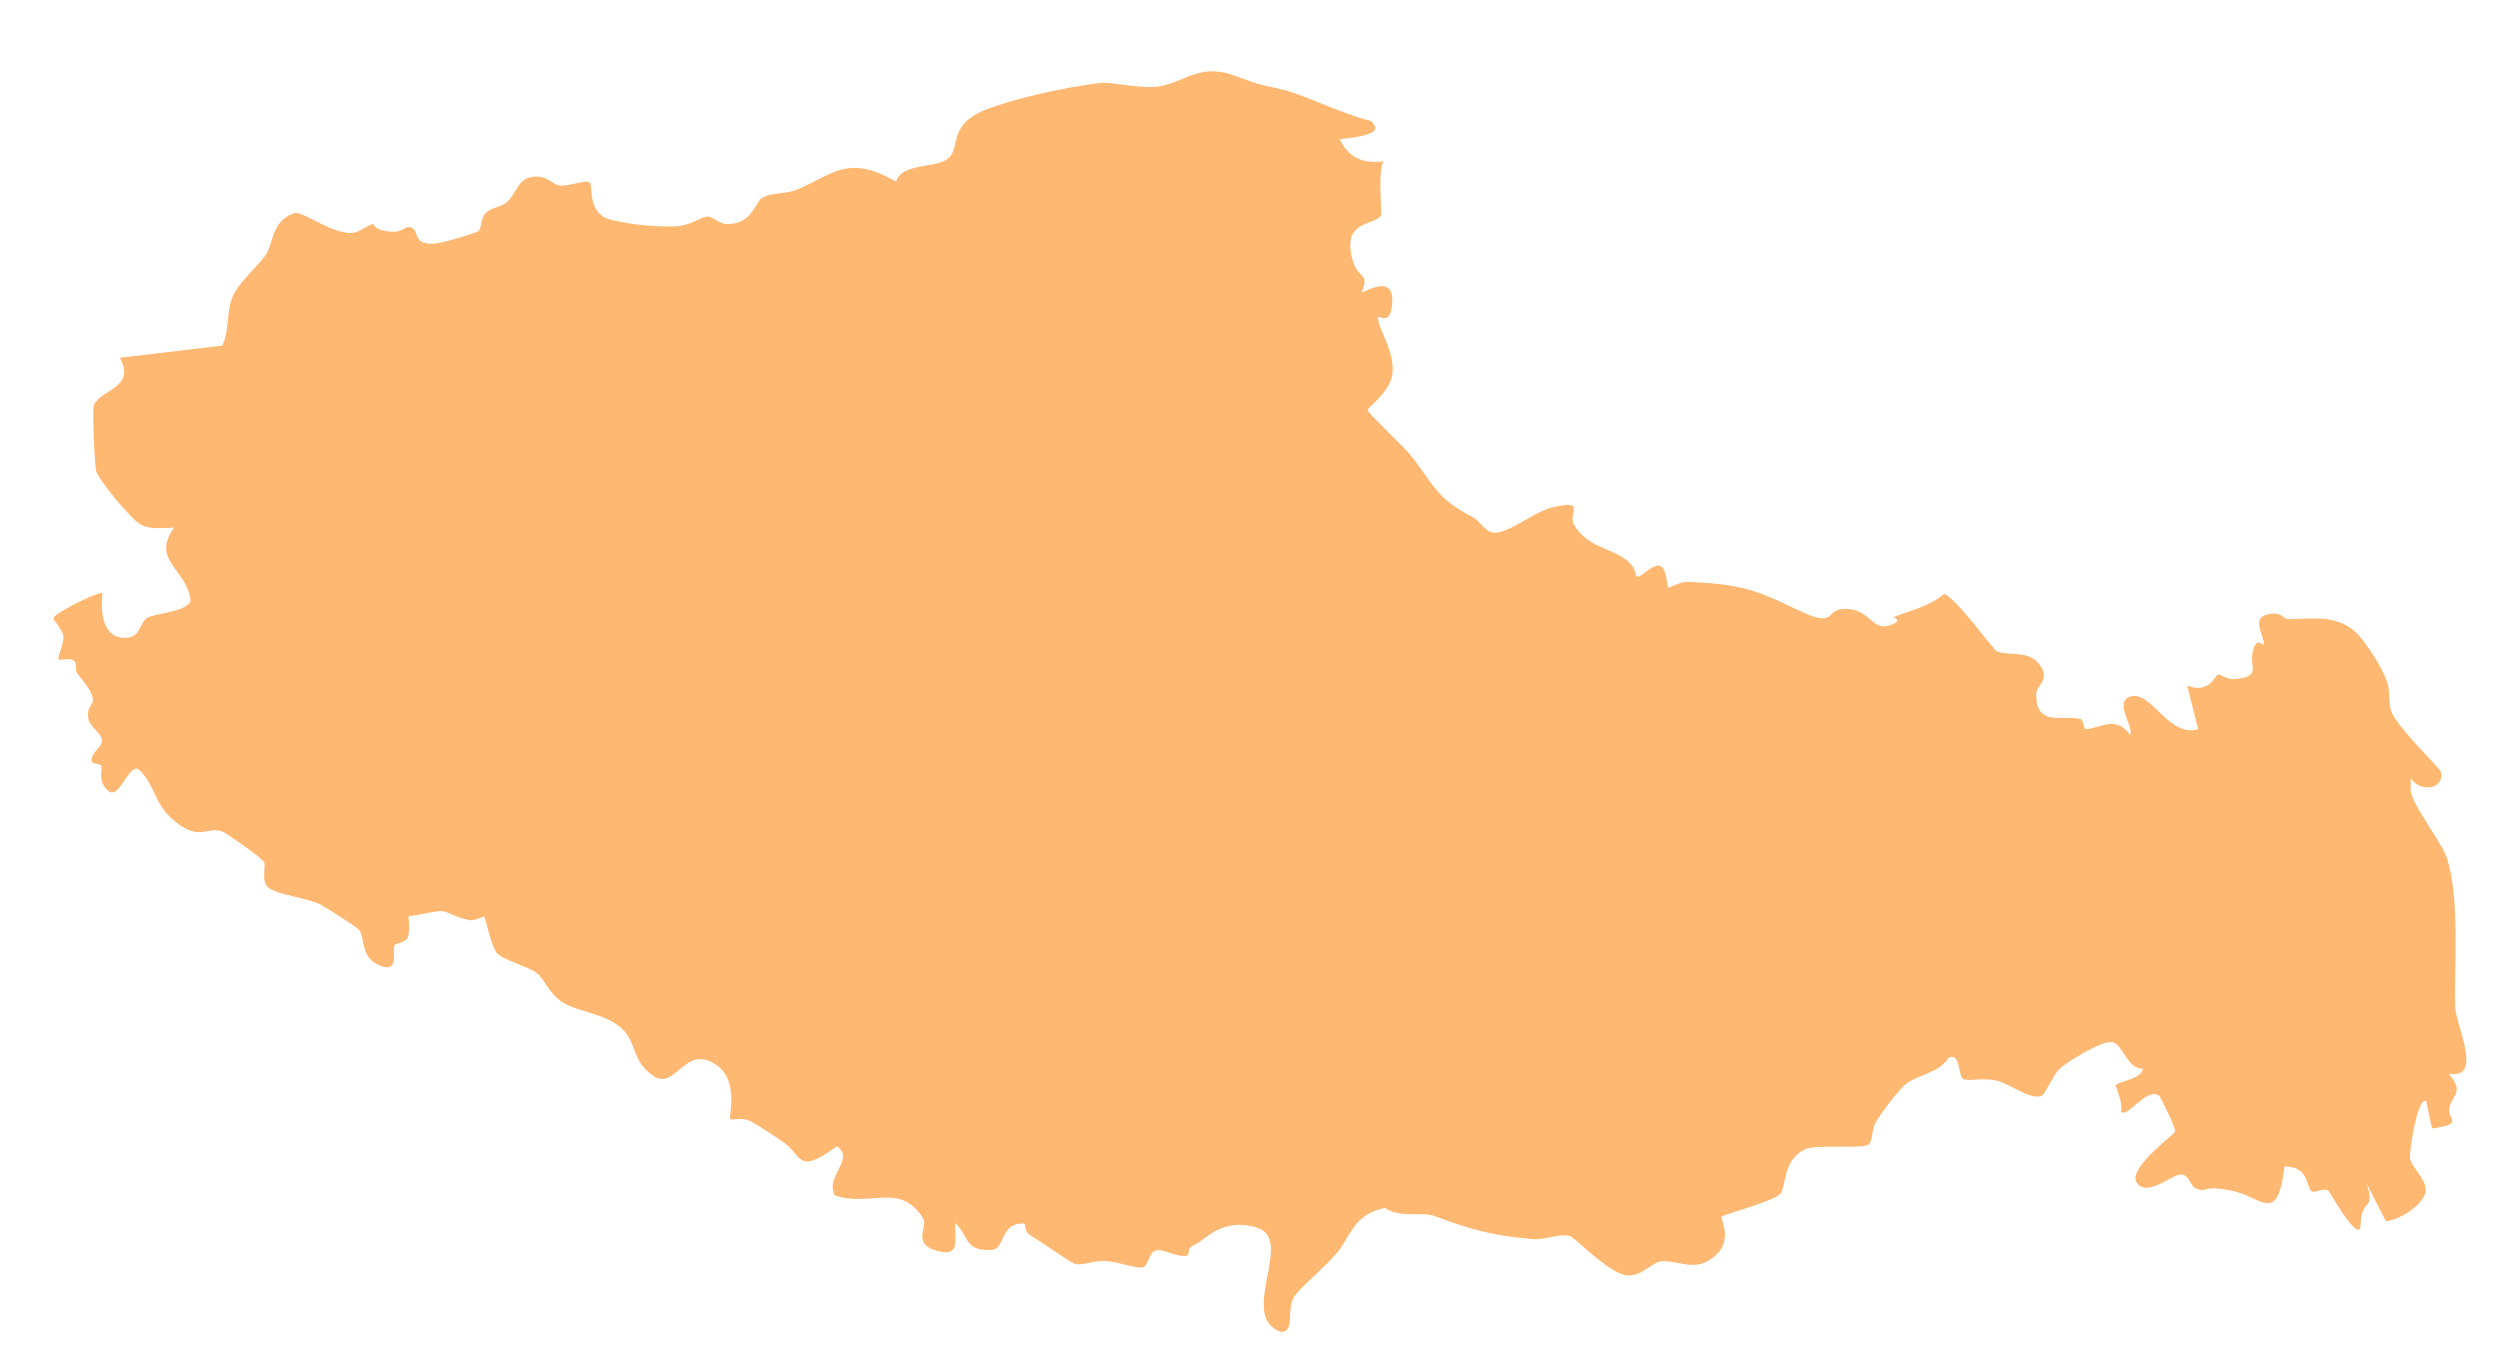 <?xml version="1.0" encoding="utf-8"?>
<!-- Generator: Adobe Illustrator 26.1.0, SVG Export Plug-In . SVG Version: 6.00 Build 0)  -->
<svg version="1.1" id="Layer_1" xmlns="http://www.w3.org/2000/svg" xmlns:xlink="http://www.w3.org/1999/xlink" x="0px" y="0px"
	 viewBox="0 0 434 238" style="enable-background:new 0 0 434 238;" xml:space="preserve">
<style type="text/css">
	.st0{fill:#FFB872;}
</style>
<path class="st0" d="M238.3,21.4c2.4,2.3-5.4,2.6-5.7,2.8c1.5,3.2,4.1,4.3,7.6,3.8c-1.1,1.5-0.2,9.2-0.5,9.5c-1.3,1.6-6,0.9-5.2,6.2
	s3.5,3.2,1.9,7c0.2,0.3,5.4-3.3,5.3,1.5s-2.5,2.3-2.5,2.9c0,2,3.1,6,2.5,10c-0.5,3-4.3,5.7-4.3,6.1s6.2,6.3,7.2,7.5
	c4.4,5.4,4.4,7.6,11.1,11.1c1.1,0.6,2,2.2,3.2,2.6c2.5,0.7,7.2-3.5,10.5-4.3c6.3-1.5,2.6,1,3.9,3.1c2.3,3.7,6,3.9,8.6,5.7
	s1.7,3.1,2.4,3.2s2.5-2.2,3.8-1.9s1.3,3.7,1.5,3.8s2-1,3.3-1c8.9,0.4,11.6,1.2,19,4.8s4.5-0.2,8.6-0.1s4.5,3.8,7.4,2.9
	s0.6-1.4,0.9-1.5c3-1.2,6.1-1.8,8.7-4c2.2,0.8,8.5,9.7,9.2,10c2.6,0.9,6.2-0.5,7.9,3.2c0.9,1.9-1.1,2.8-1.1,4.2
	c-0.1,5.7,4.5,3.6,7.6,4.3c0.7,0.2,0.6,1.8,1,1.8c2.5-0.2,5.2-2.5,7.7,1c0.7-1.5-3-5.8,0.1-6.7c3.6-1,6.6,7.2,11.7,5.7l-1.9-7.6
	c3.8,1.6,5-1.9,5.3-1.9c0.7,0,1.8,0.9,2.8,0.8c5-0.4,2.6-2.1,3.3-4.9s1.9-0.6,1.9-1.2c0.1-1.4-2.2-4.4,0.5-5.1s2.7,0.8,3.8,0.8
	c4.5-0.1,9.3-1,12.7,3.4s4.4,7.4,4.5,7.8c0.5,1.5,0,3.2,0.7,5c1.5,3.2,8.5,9.7,8.6,10.4c0.4,3-3.6,3.5-5.3,1v2.3
	c0.5,2.7,5.4,8.8,6.3,11.6c2.2,6.7,1.3,18.6,1.4,25.5c0,3.4,5.1,12.9-1.1,11.9c2.9,3.4,0.4,3.7,0.1,6.1c-0.2,2,2.6,2.6-3,3.4l-1-4.7
	c-1.4-1.1-3,8.4-2.8,9.9s2.8,3.5,2.7,5.6s-4.1,5-6.9,5.3l-3.4-6.6c1.7,4.8-0.9,2.6-1,7.1c0,4-5.3-5.5-5.6-5.8
	c-0.7-0.6-2.4,0.5-2.9,0.1c-1-0.8-0.4-4.3-4.7-4.3c-1.3,10.3-3.8,5.3-9.2,4.2s-4,0.5-6.2-0.4c-1-0.4-1-2.2-2.5-2.4s-5.8,4-7.7,1.5
	s6.5-8.4,6.6-9s-2.5-6-2.8-6.2c-2.2-1.5-5.5,4-6.6,2.8c0.5-1.2-1-4.5-0.9-4.6c0.5-0.7,4.6-1.1,4.7-2.9c-2.7,0.2-3.5-4.3-5.3-4.6
	s-7.8,3.4-9.1,4.6s-2.6,4.7-3.3,4.8c-2.2,0.5-5.2-2.1-7.7-2.7s-4.9,0.2-5.8-0.3s-0.4-4.6-2.5-3.7c-2,3.1-5.9,2.8-8.1,5.2
	s-4.1,5.2-4.5,5.9c-0.7,1-0.7,3.7-1.3,4c-1.2,0.8-9.1-0.1-11,0.8c-3.9,1.8-3.3,6.4-4.3,7.7s-9.8,3.6-10.2,4s2.8,5-2.8,7.9
	c-2.6,1.3-5.8-0.5-7.9-0.1c-1.6,0.3-3.4,2.7-5.8,2.4c-3.5-0.5-8.9-6.7-10.1-6.9c-2-0.3-4.1,0.8-6.2,0.6c-7.2-0.6-10.8-1.7-17.1-4
	c-2.2-0.8-5.9,0.4-8.6-1.4c-5.5,1.1-5.9,5-8.4,7.9s-6.3,5.9-7.4,7.6c-1.3,2.2,0.3,6.1-2.3,6c-7.4-2.7,2.4-15.9-3.9-18
	s-9.4,2.3-11,2.9s-0.7,1.7-1.4,1.9c-1.8,0.3-4-1.3-5.4-0.9c-1.2,0.4-1.2,2.6-2.2,2.9s-4.5-1-6.5-1.1s-4.2,0.9-5.3,0.5
	s-5.9-3.9-7.5-4.8s-0.8-2.2-1.4-2.2c-4.3-0.1-3,4.5-5.7,4.6c-4.6,0.2-3.8-2.5-6.2-4.7c0,3.3,0.9,6-3.3,4.8s-1.4-4.2-2.2-5.5
	c-4-6.6-9.3-1.9-15.4-4.1c-1.7-3.4,3.6-6.2,0.4-8.5c-7.2,5.2-5.8,1.5-9.7-1c-1.6-1.1-3.3-2.2-5-3.2s-3.6-0.3-3.8-0.5
	c-0.4-0.3,1.6-6.6-2.4-9.4c-5.6-3.9-7.1,4.7-11.1,1.8s-2.5-6-5.9-8.6c-2.9-2.2-6.7-2.4-9.4-3.9s-3.4-4.3-5-5.4s-5.7-2.2-6.7-3.3
	s-2-6-2.2-6.3s-1.6,0.8-2.8,0.5c-5.1-1.3-2.7-2.1-8.1-1s-2.2-0.7-2.3-0.5s0.3,2.9,0,4.2s-2.2,1.3-2.4,1.7c-0.5,0.7,1,5-2.6,3.5
	s-2.4-5.2-3.7-6.3s-6.1-4-6.6-4.3c-2-1-7.8-1.8-9-2.9c-1.4-1.2-0.3-3.7-0.8-4.5s-6.7-5.1-7.1-5.2c-2.8-1.2-4.1,2.1-9-2.4
	c-3.1-2.9-2.8-5.9-5.7-8.5c-1.8-0.7-3.3,5.4-5.2,3.8s-1-3.7-1.2-4.3s-1.7-0.2-1.7-1c0-1.5,2-2.4,1.8-3.6s-2-2.2-2.3-3.4
	c-0.9-3.8,3.3-1.7-2-8.1c-0.4-0.5,0-1.9-0.6-2.2c-0.7-0.6-2.2,0-2.6-0.2s1-2.9,0.8-4.1s-1.7-2.6-1.7-3.1c0-0.8,8-4.8,8.5-4.3
	c-0.4,3.2,0,8.1,4.3,7.7c2.3-0.2,2.1-2.5,3.4-3.4s6.5-0.9,7.6-2.9c-0.5-5.6-7-7-2.9-12.8c-1.9,0-3.9,0.4-5.7-0.5s-7.5-8-7.8-9.3
	S16,70.9,16.3,70.3c1.2-2.7,7.4-3,4.5-8.2L38.6,60c1.2-2.6,0.7-5.6,1.7-8.3c1-2.6,4.4-5.4,5.8-7.4s1-6,5-7.3
	c1.6-0.5,7.9,4.8,11.2,3.1c4.2-2.3,1.1-0.6,4.6,0s3-1.1,4.5-0.6s0,3.4,4.7,2.7c0.9-0.1,6.8-1.8,7-2.1c0.5-0.5,0.3-2.1,1.2-3.1
	s2.7-1,3.8-2c1.5-1.4,1.8-4,4.4-4.3s3.2,1.3,4.7,1.5s4.6-1.1,5.2-0.5s-0.5,5.3,3.5,6.4s9.5,1.3,11.2,1.2c2.6,0,4.6-1.7,5.7-1.7
	s2.1,1.4,3.6,1.3c4.3-0.1,4.5-3.7,6-4.6s4.2-0.6,6-1.4c5.7-2.4,8.4-5.7,15.4-2.3s0,2.2,1.6,1.8c0.3-4.5,7.1-2.9,9.3-5
	s-0.4-6,7.3-8.7s17-4.1,19.1-4.3s7.2,1.1,10.1,0.6c4.9-0.9,7.2-4.2,13.6-1.7c4.5,1.7,4,1.3,8,2.3c4,1,10.2,4.2,15.2,5.4l0.4,0.4
	L238.3,21.4z"/>
</svg>
